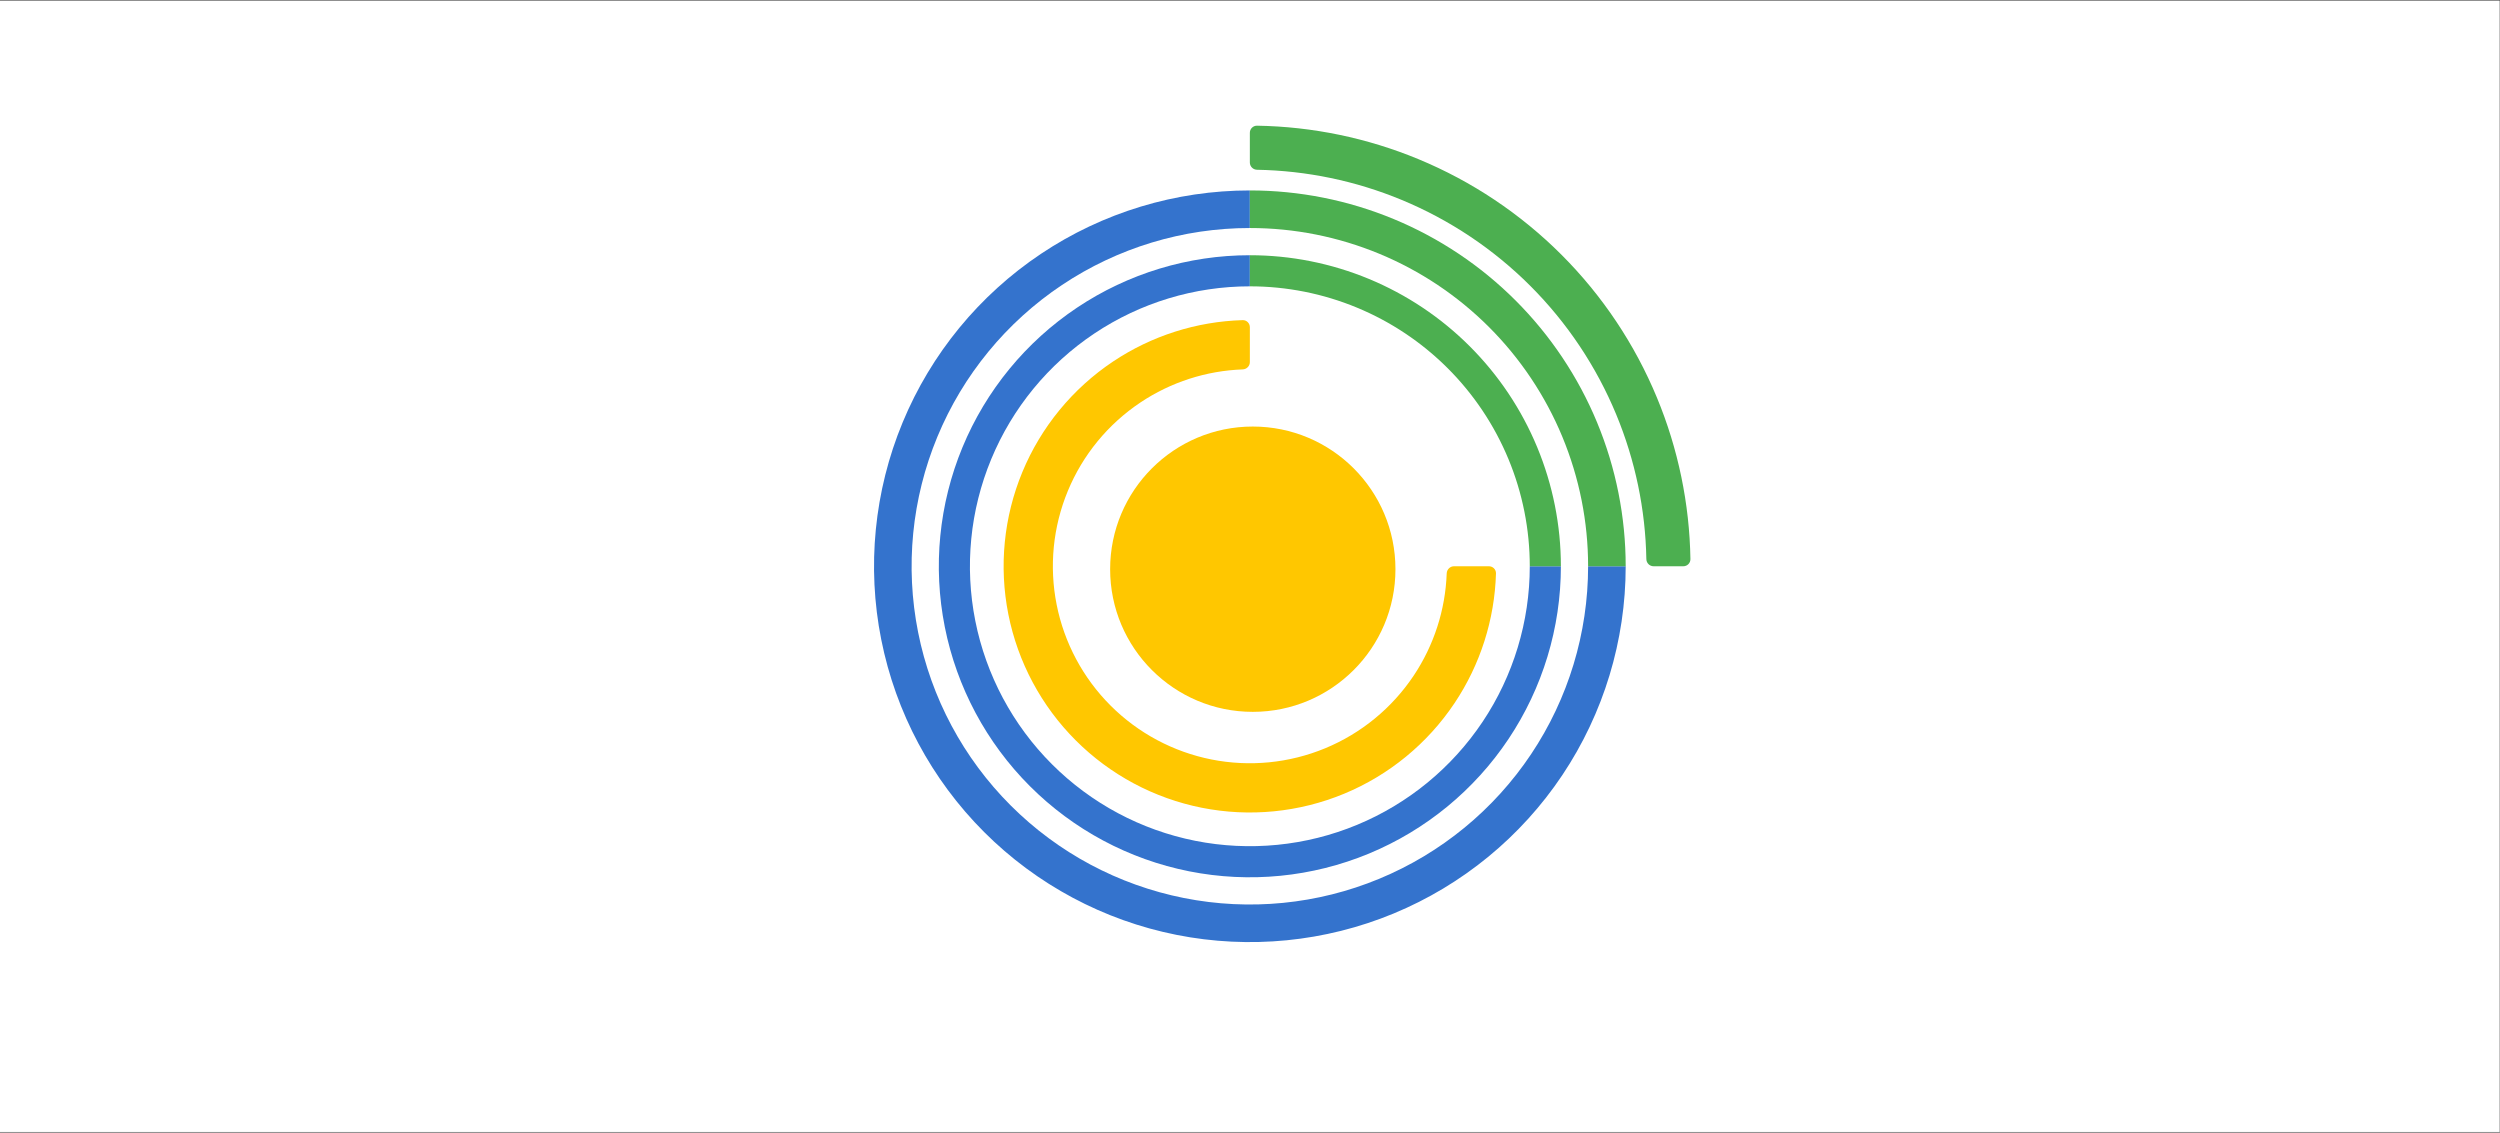 <svg width="2543" height="1152" viewBox="0 0 2543 1152" fill="none" xmlns="http://www.w3.org/2000/svg">
<rect x="0" y="0" width="2543" height="1152" fill="#333333" stroke="none"/>
<rect width="2542.71" height="1150.88" transform="translate(0 0.559)" fill="white"/>
<path d="M1514.53 576.003C1518.55 576.003 1521.83 579.267 1521.71 583.29C1520.34 630.278 1505.77 675.988 1479.6 715.154C1452.08 756.343 1412.97 788.446 1367.2 807.404C1321.43 826.361 1271.07 831.321 1222.49 821.657C1173.9 811.992 1129.27 788.138 1094.24 753.109C1059.21 718.081 1035.36 673.452 1025.69 624.866C1016.03 576.281 1020.99 525.92 1039.95 480.153C1058.91 434.387 1091.01 395.269 1132.2 367.747C1171.36 341.577 1217.07 327.009 1264.06 325.642C1268.08 325.525 1271.35 328.799 1271.35 332.824L1271.35 368.342C1271.35 372.367 1268.08 375.616 1264.06 375.762C1226.98 377.111 1190.96 388.733 1160.03 409.398C1127.08 431.416 1101.39 462.71 1086.23 499.323C1071.06 535.937 1067.09 576.225 1074.83 615.094C1082.56 653.962 1101.64 689.665 1129.66 717.688C1157.69 745.711 1193.39 764.794 1232.26 772.526C1271.13 780.257 1311.41 776.289 1348.03 761.123C1384.64 745.958 1415.94 720.275 1437.95 687.324C1458.62 656.395 1470.24 620.367 1471.59 583.289C1471.74 579.267 1474.98 576.003 1479.01 576.003H1514.53Z" fill="#FFC700"/>
<path d="M1587.73 576C1587.73 638.574 1569.18 699.743 1534.41 751.772C1499.65 803.8 1450.24 844.352 1392.42 868.298C1334.61 892.244 1271 898.509 1209.63 886.302C1148.26 874.094 1091.88 843.961 1047.64 799.715C1003.39 755.468 973.256 699.094 961.049 637.722C948.841 576.35 955.107 512.736 979.053 454.925C1003 397.114 1043.55 347.702 1095.58 312.938C1147.61 278.173 1208.78 259.618 1271.35 259.618L1271.35 291.256C1215.03 291.256 1159.98 307.956 1113.16 339.244C1066.33 370.532 1029.83 415.003 1008.28 467.033C986.731 519.063 981.092 576.315 992.079 631.55C1003.07 686.785 1030.18 737.521 1070.01 777.343C1109.83 817.165 1160.57 844.284 1215.8 855.271C1271.03 866.258 1328.29 860.62 1380.32 839.068C1432.35 817.516 1476.82 781.02 1508.11 734.194C1539.39 687.369 1556.09 632.316 1556.09 576H1587.73Z" fill="#3473CD"/>
<path d="M1653.65 576.005C1653.65 651.616 1631.22 725.528 1589.22 788.396C1547.21 851.264 1487.5 900.264 1417.65 929.199C1347.79 958.134 1270.93 965.704 1196.77 950.953C1122.61 936.202 1054.49 899.792 1001.03 846.327C947.564 792.863 911.154 724.744 896.403 650.586C881.652 576.428 889.223 499.562 918.158 429.707C947.093 359.852 996.093 300.146 1058.96 258.139C1121.83 216.132 1195.74 193.711 1271.35 193.711L1271.35 231.94C1203.3 231.94 1136.78 252.119 1080.2 289.925C1023.62 327.732 979.519 381.467 953.478 444.337C927.436 507.206 920.622 576.386 933.898 643.128C947.174 709.87 979.943 771.177 1028.06 819.295C1076.18 867.414 1137.49 900.183 1204.23 913.459C1270.97 926.734 1340.15 919.921 1403.02 893.879C1465.89 867.838 1519.62 823.738 1557.43 767.157C1595.24 710.576 1615.42 644.055 1615.42 576.005H1653.65Z" fill="#3473CD"/>
<path d="M1712.27 576C1716.3 576 1719.56 572.736 1719.5 568.712C1718.58 512.334 1707.04 456.612 1685.44 404.478C1662.92 350.1 1629.9 300.69 1588.28 259.07C1546.66 217.45 1497.25 184.435 1442.87 161.911C1390.74 140.316 1335.02 128.769 1278.64 127.852C1274.62 127.787 1271.35 131.056 1271.35 135.081L1271.35 165.326C1271.35 169.351 1274.62 172.607 1278.64 172.68C1329.13 173.592 1379.03 183.978 1425.72 203.32C1474.66 223.592 1519.13 253.305 1556.59 290.763C1594.05 328.221 1623.76 372.69 1644.03 421.631C1663.37 468.326 1673.76 518.221 1674.67 568.712C1674.74 572.736 1678 576 1682.03 576H1712.27Z" fill="#4CAF50"/>
<path d="M1653.65 576.005C1653.65 525.801 1643.76 476.089 1624.55 429.707C1605.33 383.325 1577.17 341.182 1541.67 305.682C1506.18 270.183 1464.03 242.023 1417.65 222.811C1371.27 203.599 1321.56 193.711 1271.35 193.711L1271.35 231.94C1316.53 231.94 1361.28 240.84 1403.02 258.131C1444.76 275.422 1482.69 300.765 1514.64 332.715C1546.59 364.664 1571.94 402.593 1589.23 444.337C1606.52 486.081 1615.42 530.822 1615.42 576.005H1653.65Z" fill="#4CAF50"/>
<path d="M1587.73 576C1587.73 534.452 1579.55 493.311 1563.65 454.926C1547.75 416.54 1524.45 381.663 1495.07 352.284C1465.69 322.905 1430.81 299.601 1392.42 283.701C1354.04 267.802 1312.9 259.618 1271.35 259.618L1271.35 291.256C1308.74 291.256 1345.77 298.621 1380.32 312.931C1414.86 327.241 1446.25 348.215 1472.69 374.656C1499.14 401.097 1520.11 432.486 1534.42 467.033C1548.73 501.58 1556.09 538.607 1556.09 576H1587.73Z" fill="#4CAF50"/>
<circle cx="1274.34" cy="578.987" r="145.109" fill="#FFC700"/>
</svg>
